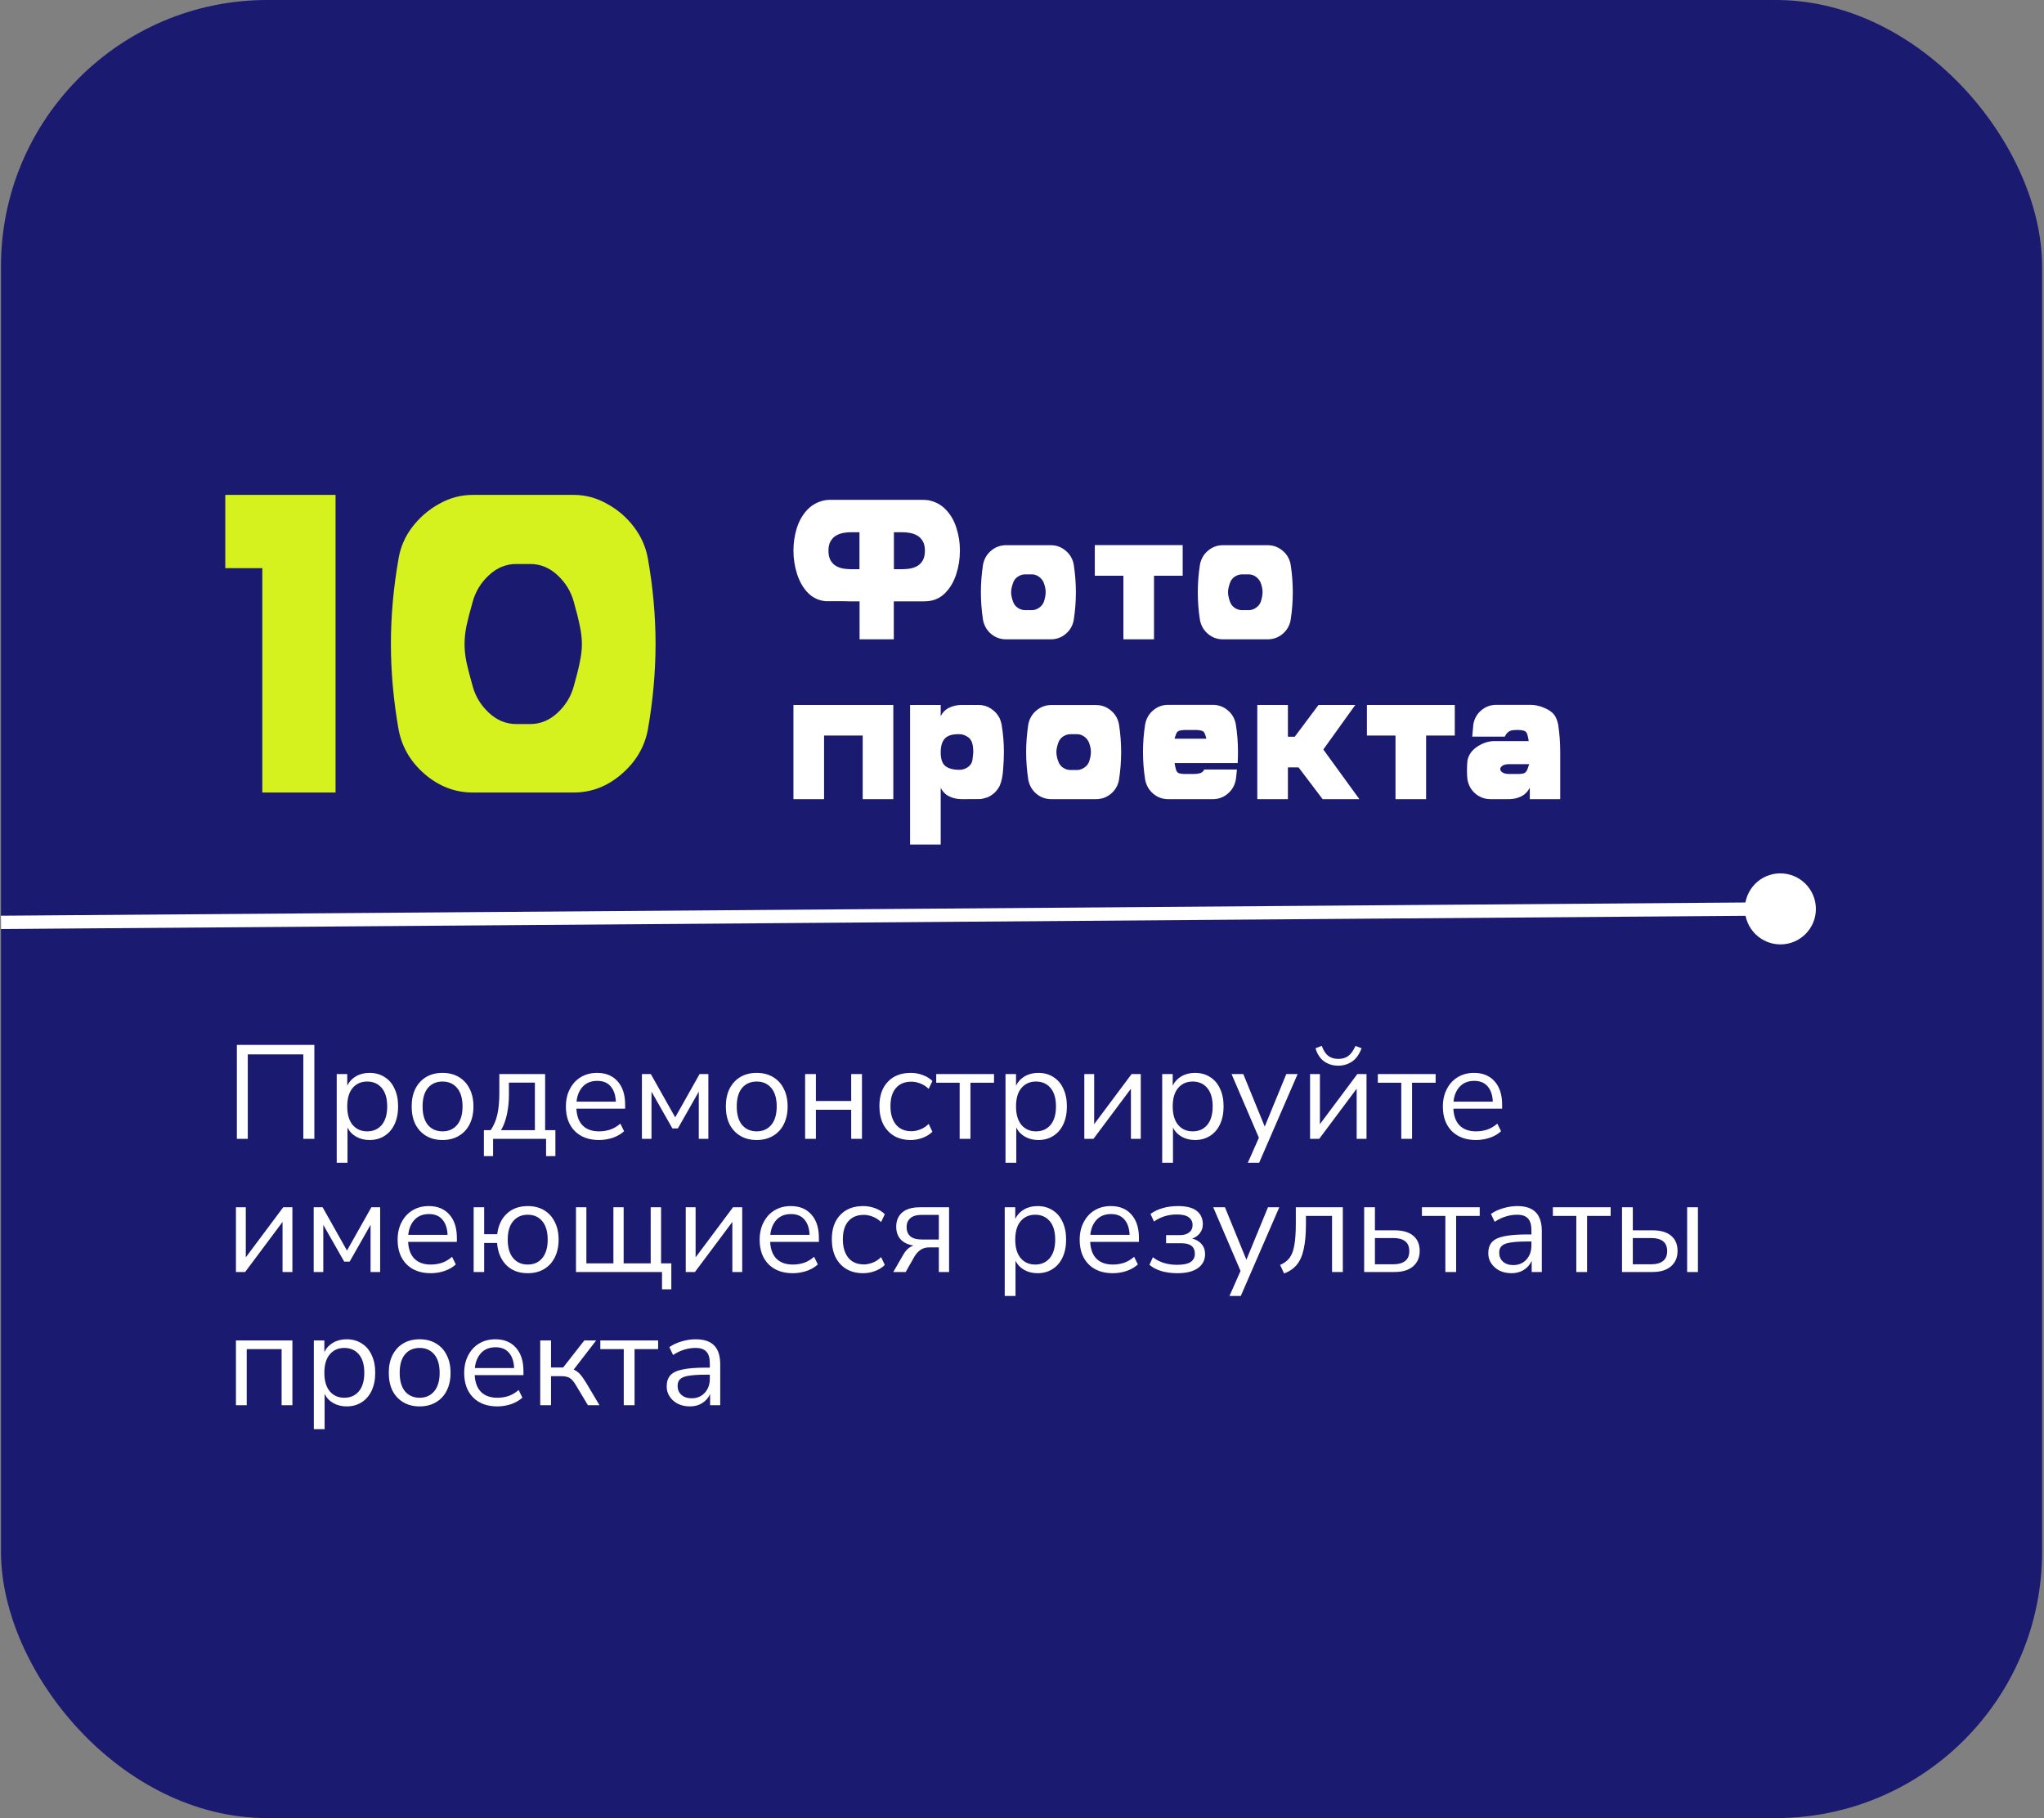<?xml version="1.0" encoding="UTF-8"?> <svg xmlns="http://www.w3.org/2000/svg" width="307" height="273" viewBox="0 0 307 273" fill="none"><rect x="0" y="0" width="307" height="273" fill="#808080" stroke="none"/><rect x="0.147" width="306.566" height="273" rx="40" fill="#1A1A70"></rect><path d="M50.399 119H39.399V85.312H33.837V74.312H50.399V119ZM86.181 119H70.993C68.347 119 65.951 118.083 63.806 116.25C61.681 114.417 60.368 112.188 59.868 109.562C59.097 105.167 58.712 100.875 58.712 96.688C58.712 92.479 59.097 88.198 59.868 83.844C60.16 82.115 60.847 80.542 61.931 79.125C63.035 77.688 64.379 76.531 65.962 75.656C67.545 74.76 69.222 74.312 70.993 74.312H86.181C87.931 74.312 89.597 74.76 91.181 75.656C92.785 76.531 94.129 77.688 95.212 79.125C96.295 80.542 96.993 82.115 97.306 83.844C98.076 88.198 98.462 92.479 98.462 96.688C98.462 100.875 98.076 105.167 97.306 109.562C96.806 112.188 95.483 114.417 93.337 116.25C91.212 118.083 88.826 119 86.181 119ZM79.649 108.719C81.17 108.719 82.535 108.156 83.743 107.031C84.951 105.906 85.764 104.573 86.181 103.031C86.597 101.573 86.899 100.365 87.087 99.406C87.295 98.448 87.399 97.552 87.399 96.719C87.399 95.865 87.295 94.958 87.087 94C86.899 93.042 86.597 91.833 86.181 90.375C85.764 88.833 84.951 87.5 83.743 86.375C82.535 85.25 81.17 84.688 79.649 84.688H77.524C76.004 84.688 74.639 85.25 73.431 86.375C72.222 87.5 71.41 88.833 70.993 90.375C70.576 91.833 70.264 93.042 70.056 94C69.868 94.958 69.774 95.865 69.774 96.719C69.774 97.552 69.868 98.448 70.056 99.406C70.264 100.365 70.576 101.573 70.993 103.031C71.41 104.573 72.222 105.906 73.431 107.031C74.639 108.156 76.004 108.719 77.524 108.719H79.649Z" fill="#D5F21F"></path><path d="M134.245 96H129.104V90.302C128.41 90.302 127.961 90.302 127.756 90.302C127.551 90.302 127.375 90.297 127.229 90.287C127.092 90.277 126.809 90.272 126.379 90.272C125.949 90.272 125.158 90.272 124.006 90.272C122.961 90.175 122.077 89.76 121.354 89.027C120.642 88.295 120.1 87.362 119.729 86.23C119.357 85.087 119.172 83.9 119.172 82.67C119.172 81.498 119.343 80.365 119.685 79.272C120.036 78.178 120.568 77.26 121.281 76.518C122.004 75.766 122.912 75.292 124.006 75.097C124.289 75.067 124.528 75.053 124.724 75.053H138.625C138.781 75.053 139.021 75.067 139.343 75.097C140.437 75.292 141.34 75.766 142.053 76.518C142.775 77.26 143.308 78.178 143.649 79.272C144.001 80.365 144.177 81.498 144.177 82.67C144.177 83.9 143.991 85.087 143.62 86.23C143.249 87.362 142.702 88.295 141.979 89.027C141.267 89.76 140.388 90.175 139.343 90.272L138.625 90.302H134.245V96ZM129.089 85.468V79.916H127.829C127.468 79.916 127.087 79.95 126.687 80.019C126.296 80.087 125.93 80.219 125.588 80.414C125.246 80.609 124.968 80.893 124.753 81.264C124.538 81.625 124.431 82.099 124.431 82.685C124.431 83.29 124.538 83.778 124.753 84.149C124.968 84.52 125.246 84.804 125.588 84.999C125.93 85.185 126.296 85.311 126.687 85.38C127.087 85.439 127.468 85.468 127.829 85.468H129.089ZM135.52 85.468C135.881 85.468 136.257 85.439 136.647 85.38C137.048 85.311 137.419 85.185 137.761 84.999C138.103 84.804 138.381 84.52 138.596 84.149C138.811 83.778 138.918 83.29 138.918 82.685C138.918 82.099 138.811 81.625 138.596 81.264C138.381 80.893 138.103 80.609 137.761 80.414C137.419 80.219 137.048 80.087 136.647 80.019C136.257 79.95 135.881 79.916 135.52 79.916H134.26V85.468H135.52ZM157.8 96H151.12C150.261 96 149.509 95.731 148.864 95.194C148.22 94.647 147.814 93.949 147.648 93.1C147.434 91.703 147.326 90.316 147.326 88.939C147.326 87.553 147.434 86.166 147.648 84.779C147.814 83.92 148.22 83.222 148.864 82.685C149.509 82.138 150.261 81.864 151.12 81.864H157.8C158.659 81.864 159.411 82.138 160.056 82.685C160.71 83.222 161.115 83.92 161.271 84.779C161.486 86.166 161.594 87.553 161.594 88.939C161.594 90.316 161.486 91.703 161.271 93.1C161.115 93.949 160.71 94.647 160.056 95.194C159.411 95.731 158.659 96 157.8 96ZM154.973 91.62C155.354 91.62 155.72 91.498 156.071 91.254C156.433 91.01 156.677 90.692 156.804 90.302C156.97 89.784 157.053 89.315 157.053 88.895C157.053 88.485 156.96 88.026 156.774 87.519C156.618 87.138 156.374 86.83 156.042 86.596C155.71 86.361 155.354 86.244 154.973 86.244H153.991C153.591 86.244 153.215 86.361 152.863 86.596C152.521 86.83 152.287 87.138 152.16 87.519C151.965 88.065 151.867 88.534 151.867 88.925C151.867 89.345 151.965 89.818 152.16 90.346C152.287 90.727 152.521 91.034 152.863 91.269C153.215 91.503 153.591 91.62 153.991 91.62H154.973ZM173.327 96H168.728V86.449H164.436V81.85H177.634V86.449H173.327V96ZM190.378 96H183.698C182.839 96 182.087 95.731 181.442 95.194C180.798 94.647 180.393 93.949 180.227 93.1C180.012 91.703 179.904 90.316 179.904 88.939C179.904 87.553 180.012 86.166 180.227 84.779C180.393 83.92 180.798 83.222 181.442 82.685C182.087 82.138 182.839 81.864 183.698 81.864H190.378C191.237 81.864 191.989 82.138 192.634 82.685C193.288 83.222 193.693 83.92 193.85 84.779C194.064 86.166 194.172 87.553 194.172 88.939C194.172 90.316 194.064 91.703 193.85 93.1C193.693 93.949 193.288 94.647 192.634 95.194C191.989 95.731 191.237 96 190.378 96ZM187.551 91.62C187.932 91.62 188.298 91.498 188.649 91.254C189.011 91.01 189.255 90.692 189.382 90.302C189.548 89.784 189.631 89.315 189.631 88.895C189.631 88.485 189.538 88.026 189.353 87.519C189.196 87.138 188.952 86.83 188.62 86.596C188.288 86.361 187.932 86.244 187.551 86.244H186.569C186.169 86.244 185.793 86.361 185.441 86.596C185.1 86.83 184.865 87.138 184.738 87.519C184.543 88.065 184.445 88.534 184.445 88.925C184.445 89.345 184.543 89.818 184.738 90.346C184.865 90.727 185.1 91.034 185.441 91.269C185.793 91.503 186.169 91.62 186.569 91.62H187.551ZM134.172 120H129.572V110.449H123.771V120H119.172V105.85H134.172V120ZM136.691 105.85H141.291V107.549C141.584 106.953 142.014 106.523 142.58 106.26C143.146 105.986 143.781 105.85 144.484 105.85H146.96C147.644 105.85 148.264 106.03 148.82 106.392C149.387 106.753 149.826 107.236 150.139 107.842C150.266 108.135 150.363 108.442 150.432 108.765C150.666 110.151 150.783 111.538 150.783 112.925C150.783 113.667 150.744 114.541 150.666 115.547C150.598 116.553 150.427 117.363 150.153 117.979C149.753 118.789 149.133 119.375 148.293 119.736C147.766 119.902 147.399 119.985 147.194 119.985L144.484 120C143.781 120 143.146 119.863 142.58 119.59C142.014 119.316 141.584 118.882 141.291 118.286V126.812H136.691V105.85ZM143.913 110.244C142.966 110.244 142.292 110.469 141.892 110.918C141.491 111.357 141.291 112.046 141.291 112.983C141.291 113.96 141.521 114.639 141.979 115.02C142.448 115.4 143.161 115.591 144.118 115.591C144.528 115.591 144.914 115.479 145.275 115.254C145.637 115.029 145.881 114.727 146.008 114.346C146.057 114.121 146.096 113.853 146.125 113.54C146.164 113.228 146.184 113.022 146.184 112.925L146.154 112.31C146.086 111.519 145.832 110.977 145.393 110.684C144.963 110.391 144.543 110.244 144.133 110.244H143.913ZM164.597 120H157.917C157.058 120 156.306 119.731 155.661 119.194C155.017 118.647 154.611 117.949 154.445 117.1C154.23 115.703 154.123 114.316 154.123 112.939C154.123 111.553 154.23 110.166 154.445 108.779C154.611 107.92 155.017 107.222 155.661 106.685C156.306 106.138 157.058 105.864 157.917 105.864H164.597C165.456 105.864 166.208 106.138 166.853 106.685C167.507 107.222 167.912 107.92 168.068 108.779C168.283 110.166 168.391 111.553 168.391 112.939C168.391 114.316 168.283 115.703 168.068 117.1C167.912 117.949 167.507 118.647 166.853 119.194C166.208 119.731 165.456 120 164.597 120ZM161.77 115.62C162.15 115.62 162.517 115.498 162.868 115.254C163.229 115.01 163.474 114.692 163.601 114.302C163.767 113.784 163.85 113.315 163.85 112.896C163.85 112.485 163.757 112.026 163.571 111.519C163.415 111.138 163.171 110.83 162.839 110.596C162.507 110.361 162.15 110.244 161.77 110.244H160.788C160.388 110.244 160.012 110.361 159.66 110.596C159.318 110.83 159.084 111.138 158.957 111.519C158.762 112.065 158.664 112.534 158.664 112.925C158.664 113.345 158.762 113.818 158.957 114.346C159.084 114.727 159.318 115.034 159.66 115.269C160.012 115.503 160.388 115.62 160.788 115.62H161.77ZM182.146 120H175.466C174.606 120 173.854 119.727 173.21 119.18C172.565 118.633 172.16 117.925 171.994 117.056C171.779 115.679 171.672 114.297 171.672 112.91C171.672 111.533 171.779 110.156 171.994 108.779C172.16 107.9 172.565 107.192 173.21 106.655C173.854 106.108 174.606 105.835 175.466 105.835H182.146C183.005 105.835 183.757 106.108 184.401 106.655C185.056 107.192 185.461 107.9 185.617 108.779C185.832 110.137 185.939 111.504 185.939 112.881C185.939 113.447 185.925 114.014 185.896 114.58H176.418C176.467 114.902 176.535 115.225 176.623 115.547C176.711 115.85 176.872 116.04 177.106 116.118C177.341 116.187 177.614 116.221 177.927 116.221H179.289C179.641 116.221 179.958 116.182 180.241 116.104C180.524 116.016 180.734 115.83 180.871 115.547H185.778C185.739 116.045 185.686 116.548 185.617 117.056C185.461 117.925 185.056 118.633 184.401 119.18C183.757 119.727 183.005 120 182.146 120ZM181.193 110.918C181.145 110.713 181.081 110.503 181.003 110.288C180.915 109.985 180.749 109.8 180.505 109.731C180.271 109.653 179.997 109.614 179.685 109.614H177.927C177.614 109.614 177.341 109.653 177.106 109.731C176.872 109.8 176.711 109.985 176.623 110.288C176.535 110.503 176.467 110.713 176.418 110.918H181.193ZM204.177 120H198.654L195.036 115.225H193.439V120H188.84V105.85H193.439V110.625H194.465L198.039 105.85H203.562L198.757 112.544L204.177 120ZM214.196 120H209.597V110.449H205.305V105.85H218.503V110.449H214.196V120ZM234.338 120H229.768V118.286C229.455 118.882 229.021 119.316 228.464 119.59C227.907 119.863 227.277 120 226.574 120H223.879C223.02 120 222.263 119.727 221.608 119.18C220.964 118.633 220.563 117.925 220.407 117.056C220.358 116.694 220.334 116.25 220.334 115.723C220.334 115.098 220.358 114.585 220.407 114.185C220.573 113.374 221.032 112.705 221.784 112.178C222.546 111.65 223.347 111.353 224.187 111.284H229.606C229.558 110.933 229.489 110.601 229.401 110.288C229.304 109.985 229.138 109.8 228.903 109.731C228.669 109.653 228.4 109.614 228.098 109.614H227.688C227.209 109.614 226.848 109.697 226.604 109.863C226.359 110.029 226.164 110.278 226.018 110.61H221.125L221.286 108.779C221.442 107.9 221.843 107.192 222.487 106.655C223.142 106.108 223.894 105.835 224.743 105.835H229.929C230.524 105.835 231.174 105.977 231.877 106.26C232.59 106.543 233.122 106.914 233.474 107.373C233.737 107.783 233.923 108.252 234.03 108.779C234.235 110.146 234.338 111.523 234.338 112.91V120ZM228.098 116.221C228.391 116.221 228.649 116.187 228.874 116.118C229.099 116.04 229.274 115.85 229.401 115.547L229.68 114.741H226.706C226.247 114.741 225.9 114.819 225.666 114.976C225.441 115.132 225.329 115.303 225.329 115.488C225.329 115.664 225.441 115.83 225.666 115.986C225.9 116.143 226.247 116.221 226.706 116.221H228.098Z" fill="white"></path><path d="M35.577 171V156.9H47.217V171H45.557V158.32H37.217V171H35.577ZM50.574 174.6V161.28H52.154V163.02C52.447 162.42 52.881 161.953 53.454 161.62C54.041 161.273 54.721 161.1 55.494 161.1C56.361 161.1 57.114 161.307 57.754 161.72C58.407 162.12 58.907 162.7 59.254 163.46C59.614 164.207 59.794 165.1 59.794 166.14C59.794 167.167 59.614 168.06 59.254 168.82C58.907 169.567 58.407 170.147 57.754 170.56C57.114 170.973 56.361 171.18 55.494 171.18C54.747 171.18 54.081 171.013 53.494 170.68C52.907 170.347 52.474 169.887 52.194 169.3V174.6H50.574ZM55.154 169.88C56.061 169.88 56.787 169.56 57.334 168.92C57.881 168.267 58.154 167.34 58.154 166.14C58.154 164.927 57.881 164 57.334 163.36C56.787 162.72 56.061 162.4 55.154 162.4C54.247 162.4 53.521 162.72 52.974 163.36C52.427 164 52.154 164.927 52.154 166.14C52.154 167.34 52.427 168.267 52.974 168.92C53.521 169.56 54.247 169.88 55.154 169.88ZM66.47 171.18C65.523 171.18 64.703 170.973 64.01 170.56C63.316 170.147 62.776 169.567 62.39 168.82C62.016 168.06 61.83 167.167 61.83 166.14C61.83 165.113 62.016 164.227 62.39 163.48C62.776 162.72 63.316 162.133 64.01 161.72C64.703 161.307 65.523 161.1 66.47 161.1C67.403 161.1 68.216 161.307 68.91 161.72C69.616 162.133 70.156 162.72 70.53 163.48C70.916 164.227 71.11 165.113 71.11 166.14C71.11 167.167 70.916 168.06 70.53 168.82C70.156 169.567 69.616 170.147 68.91 170.56C68.216 170.973 67.403 171.18 66.47 171.18ZM66.47 169.88C67.376 169.88 68.103 169.56 68.65 168.92C69.196 168.267 69.47 167.34 69.47 166.14C69.47 164.927 69.196 164 68.65 163.36C68.103 162.72 67.376 162.4 66.47 162.4C65.55 162.4 64.816 162.72 64.27 163.36C63.736 164 63.47 164.927 63.47 166.14C63.47 167.34 63.736 168.267 64.27 168.92C64.816 169.56 65.55 169.88 66.47 169.88ZM72.678 173.6V169.7H73.698C74.164 169.02 74.498 168.24 74.698 167.36C74.898 166.467 74.998 165.393 74.998 164.14V161.28H81.878V169.7H83.418V173.6H82.018V171H74.058V173.6H72.678ZM75.258 169.7H80.338V162.56H76.438V164.42C76.438 165.42 76.338 166.387 76.138 167.32C75.938 168.253 75.644 169.047 75.258 169.7ZM89.974 171.18C88.44 171.18 87.227 170.733 86.334 169.84C85.44 168.933 84.994 167.707 84.994 166.16C84.994 165.16 85.194 164.28 85.594 163.52C85.994 162.747 86.54 162.153 87.234 161.74C87.94 161.313 88.754 161.1 89.674 161.1C90.994 161.1 92.027 161.527 92.774 162.38C93.52 163.22 93.894 164.38 93.894 165.86V166.48H86.574C86.627 167.587 86.947 168.433 87.534 169.02C88.12 169.593 88.934 169.88 89.974 169.88C90.56 169.88 91.12 169.793 91.654 169.62C92.187 169.433 92.694 169.133 93.174 168.72L93.734 169.86C93.294 170.273 92.734 170.6 92.054 170.84C91.374 171.067 90.68 171.18 89.974 171.18ZM89.714 162.3C88.794 162.3 88.067 162.587 87.534 163.16C87 163.733 86.687 164.487 86.594 165.42H92.494C92.454 164.433 92.194 163.667 91.714 163.12C91.247 162.573 90.58 162.3 89.714 162.3ZM96.413 171V161.28H97.754L101.413 167.78L105.073 161.28H106.393V171H104.953V163.92L101.813 169.44H100.993L97.853 163.92V171H96.413ZM113.657 171.18C112.71 171.18 111.89 170.973 111.197 170.56C110.504 170.147 109.964 169.567 109.577 168.82C109.204 168.06 109.017 167.167 109.017 166.14C109.017 165.113 109.204 164.227 109.577 163.48C109.964 162.72 110.504 162.133 111.197 161.72C111.89 161.307 112.71 161.1 113.657 161.1C114.59 161.1 115.404 161.307 116.097 161.72C116.804 162.133 117.344 162.72 117.717 163.48C118.104 164.227 118.297 165.113 118.297 166.14C118.297 167.167 118.104 168.06 117.717 168.82C117.344 169.567 116.804 170.147 116.097 170.56C115.404 170.973 114.59 171.18 113.657 171.18ZM113.657 169.88C114.564 169.88 115.29 169.56 115.837 168.92C116.384 168.267 116.657 167.34 116.657 166.14C116.657 164.927 116.384 164 115.837 163.36C115.29 162.72 114.564 162.4 113.657 162.4C112.737 162.4 112.004 162.72 111.457 163.36C110.924 164 110.657 164.927 110.657 166.14C110.657 167.34 110.924 168.267 111.457 168.92C112.004 169.56 112.737 169.88 113.657 169.88ZM120.925 171V161.28H122.545V165.32H127.845V161.28H129.465V171H127.845V166.64H122.545V171H120.925ZM136.803 171.18C135.83 171.18 134.99 170.973 134.283 170.56C133.577 170.133 133.03 169.54 132.643 168.78C132.27 168.007 132.083 167.107 132.083 166.08C132.083 164.533 132.503 163.32 133.343 162.44C134.183 161.547 135.337 161.1 136.803 161.1C137.403 161.1 137.997 161.207 138.583 161.42C139.17 161.633 139.657 161.933 140.043 162.32L139.483 163.5C139.097 163.127 138.67 162.853 138.203 162.68C137.75 162.507 137.317 162.42 136.903 162.42C135.89 162.42 135.11 162.74 134.563 163.38C134.017 164.007 133.743 164.913 133.743 166.1C133.743 167.26 134.017 168.18 134.563 168.86C135.11 169.527 135.89 169.86 136.903 169.86C137.317 169.86 137.75 169.773 138.203 169.6C138.67 169.427 139.097 169.147 139.483 168.76L140.043 169.94C139.657 170.327 139.163 170.633 138.563 170.86C137.977 171.073 137.39 171.18 136.803 171.18ZM144.137 171V162.58H140.617V161.28H149.297V162.58H145.757V171H144.137ZM151.023 174.6V161.28H152.603V163.02C152.897 162.42 153.33 161.953 153.903 161.62C154.49 161.273 155.17 161.1 155.943 161.1C156.81 161.1 157.563 161.307 158.203 161.72C158.857 162.12 159.357 162.7 159.703 163.46C160.063 164.207 160.243 165.1 160.243 166.14C160.243 167.167 160.063 168.06 159.703 168.82C159.357 169.567 158.857 170.147 158.203 170.56C157.563 170.973 156.81 171.18 155.943 171.18C155.197 171.18 154.53 171.013 153.943 170.68C153.357 170.347 152.923 169.887 152.643 169.3V174.6H151.023ZM155.603 169.88C156.51 169.88 157.237 169.56 157.783 168.92C158.33 168.267 158.603 167.34 158.603 166.14C158.603 164.927 158.33 164 157.783 163.36C157.237 162.72 156.51 162.4 155.603 162.4C154.697 162.4 153.97 162.72 153.423 163.36C152.877 164 152.603 164.927 152.603 166.14C152.603 167.34 152.877 168.267 153.423 168.92C153.97 169.56 154.697 169.88 155.603 169.88ZM162.859 171V161.28H164.339V168.8L169.959 161.28H171.339V171H169.859V163.48L164.239 171H162.859ZM174.558 174.6V161.28H176.138V163.02C176.432 162.42 176.865 161.953 177.438 161.62C178.025 161.273 178.705 161.1 179.478 161.1C180.345 161.1 181.098 161.307 181.738 161.72C182.392 162.12 182.892 162.7 183.238 163.46C183.598 164.207 183.778 165.1 183.778 166.14C183.778 167.167 183.598 168.06 183.238 168.82C182.892 169.567 182.392 170.147 181.738 170.56C181.098 170.973 180.345 171.18 179.478 171.18C178.732 171.18 178.065 171.013 177.478 170.68C176.892 170.347 176.458 169.887 176.178 169.3V174.6H174.558ZM179.138 169.88C180.045 169.88 180.772 169.56 181.318 168.92C181.865 168.267 182.138 167.34 182.138 166.14C182.138 164.927 181.865 164 181.318 163.36C180.772 162.72 180.045 162.4 179.138 162.4C178.232 162.4 177.505 162.72 176.958 163.36C176.412 164 176.138 164.927 176.138 166.14C176.138 167.34 176.412 168.267 176.958 168.92C177.505 169.56 178.232 169.88 179.138 169.88ZM187.417 174.6L189.077 170.84L184.977 161.28H186.737L189.957 169.16L193.197 161.28H194.897L189.117 174.6H187.417ZM196.765 171V161.28H198.245V168.8L203.865 161.28H205.245V171H203.765V163.48L198.145 171H196.765ZM201.005 160.02C200.205 160.02 199.498 159.807 198.885 159.38C198.272 158.94 197.838 158.28 197.585 157.4L198.525 157.04C198.765 157.72 199.085 158.22 199.485 158.54C199.898 158.847 200.405 159 201.005 159C201.618 159 202.118 158.853 202.505 158.56C202.905 158.267 203.265 157.767 203.585 157.06L204.505 157.4C204.145 158.347 203.658 159.02 203.045 159.42C202.432 159.82 201.752 160.02 201.005 160.02ZM210.465 171V162.58H206.945V161.28H215.625V162.58H212.085V171H210.465ZM221.692 171.18C220.159 171.18 218.946 170.733 218.052 169.84C217.159 168.933 216.712 167.707 216.712 166.16C216.712 165.16 216.912 164.28 217.312 163.52C217.712 162.747 218.259 162.153 218.952 161.74C219.659 161.313 220.472 161.1 221.392 161.1C222.712 161.1 223.746 161.527 224.492 162.38C225.239 163.22 225.612 164.38 225.612 165.86V166.48H218.292C218.346 167.587 218.666 168.433 219.252 169.02C219.839 169.593 220.652 169.88 221.692 169.88C222.279 169.88 222.839 169.793 223.372 169.62C223.906 169.433 224.412 169.133 224.892 168.72L225.452 169.86C225.012 170.273 224.452 170.6 223.772 170.84C223.092 171.067 222.399 171.18 221.692 171.18ZM221.432 162.3C220.512 162.3 219.786 162.587 219.252 163.16C218.719 163.733 218.406 164.487 218.312 165.42H224.212C224.172 164.433 223.912 163.667 223.432 163.12C222.966 162.573 222.299 162.3 221.432 162.3ZM35.437 191V181.28H36.917V188.8L42.537 181.28H43.917V191H42.437V183.48L36.817 191H35.437ZM47.117 191V181.28H48.457L52.117 187.78L55.777 181.28H57.097V191H55.657V183.92L52.517 189.44H51.697L48.557 183.92V191H47.117ZM64.7 191.18C63.167 191.18 61.953 190.733 61.06 189.84C60.167 188.933 59.72 187.707 59.72 186.16C59.72 185.16 59.92 184.28 60.32 183.52C60.72 182.747 61.267 182.153 61.96 181.74C62.667 181.313 63.48 181.1 64.4 181.1C65.72 181.1 66.754 181.527 67.5 182.38C68.247 183.22 68.62 184.38 68.62 185.86V186.48H61.3C61.353 187.587 61.673 188.433 62.26 189.02C62.847 189.593 63.66 189.88 64.7 189.88C65.287 189.88 65.847 189.793 66.38 189.62C66.913 189.433 67.42 189.133 67.9 188.72L68.46 189.86C68.02 190.273 67.46 190.6 66.78 190.84C66.1 191.067 65.407 191.18 64.7 191.18ZM64.44 182.3C63.52 182.3 62.794 182.587 62.26 183.16C61.727 183.733 61.413 184.487 61.32 185.42H67.22C67.18 184.433 66.92 183.667 66.44 183.12C65.974 182.573 65.307 182.3 64.44 182.3ZM79.26 191.18C77.927 191.18 76.853 190.773 76.04 189.96C75.227 189.133 74.767 188.027 74.66 186.64H72.72V191H71.14V181.28H72.72V185.32H74.68C74.84 184.013 75.32 182.987 76.12 182.24C76.933 181.48 77.98 181.1 79.26 181.1C80.207 181.1 81.027 181.307 81.72 181.72C82.413 182.133 82.947 182.72 83.32 183.48C83.707 184.227 83.9 185.113 83.9 186.14C83.9 187.167 83.707 188.06 83.32 188.82C82.947 189.567 82.413 190.147 81.72 190.56C81.027 190.973 80.207 191.18 79.26 191.18ZM79.26 189.88C80.18 189.88 80.907 189.56 81.44 188.92C81.987 188.267 82.26 187.34 82.26 186.14C82.26 184.927 81.987 184 81.44 183.36C80.907 182.72 80.18 182.4 79.26 182.4C78.353 182.4 77.627 182.72 77.08 183.36C76.533 184 76.26 184.927 76.26 186.14C76.26 187.34 76.533 188.267 77.08 188.92C77.627 189.56 78.353 189.88 79.26 189.88ZM99.431 193.6V191H86.511V181.28H88.071V189.7H92.131V181.28H93.671V189.7H97.731V181.28H99.291V189.7H100.831V193.6H99.431ZM102.996 191V181.28H104.476V188.8L110.096 181.28H111.476V191H109.996V183.48L104.376 191H102.996ZM119.075 191.18C117.542 191.18 116.329 190.733 115.435 189.84C114.542 188.933 114.095 187.707 114.095 186.16C114.095 185.16 114.295 184.28 114.695 183.52C115.095 182.747 115.642 182.153 116.335 181.74C117.042 181.313 117.855 181.1 118.775 181.1C120.095 181.1 121.129 181.527 121.875 182.38C122.622 183.22 122.995 184.38 122.995 185.86V186.48H115.675C115.729 187.587 116.049 188.433 116.635 189.02C117.222 189.593 118.035 189.88 119.075 189.88C119.662 189.88 120.222 189.793 120.755 189.62C121.289 189.433 121.795 189.133 122.275 188.72L122.835 189.86C122.395 190.273 121.835 190.6 121.155 190.84C120.475 191.067 119.782 191.18 119.075 191.18ZM118.815 182.3C117.895 182.3 117.169 182.587 116.635 183.16C116.102 183.733 115.789 184.487 115.695 185.42H121.595C121.555 184.433 121.295 183.667 120.815 183.12C120.349 182.573 119.682 182.3 118.815 182.3ZM129.655 191.18C128.682 191.18 127.842 190.973 127.135 190.56C126.428 190.133 125.882 189.54 125.495 188.78C125.122 188.007 124.935 187.107 124.935 186.08C124.935 184.533 125.355 183.32 126.195 182.44C127.035 181.547 128.188 181.1 129.655 181.1C130.255 181.1 130.848 181.207 131.435 181.42C132.022 181.633 132.508 181.933 132.895 182.32L132.335 183.5C131.948 183.127 131.522 182.853 131.055 182.68C130.602 182.507 130.168 182.42 129.755 182.42C128.742 182.42 127.962 182.74 127.415 183.38C126.868 184.007 126.595 184.913 126.595 186.1C126.595 187.26 126.868 188.18 127.415 188.86C127.962 189.527 128.742 189.86 129.755 189.86C130.168 189.86 130.602 189.773 131.055 189.6C131.522 189.427 131.948 189.147 132.335 188.76L132.895 189.94C132.508 190.327 132.015 190.633 131.415 190.86C130.828 191.073 130.242 191.18 129.655 191.18ZM134.168 191L135.668 188.4C136.068 187.693 136.581 187.233 137.208 187.02C136.381 186.9 135.741 186.6 135.288 186.12C134.835 185.627 134.608 184.987 134.608 184.2C134.608 183.307 134.901 182.6 135.488 182.08C136.088 181.547 136.981 181.28 138.168 181.28H142.548V191H141.008V187.3H139.588C139.055 187.3 138.601 187.433 138.228 187.7C137.868 187.967 137.575 188.293 137.348 188.68L136.028 191H134.168ZM138.468 186.12H141.008V182.42H138.468C137.681 182.42 137.101 182.587 136.728 182.92C136.355 183.24 136.168 183.687 136.168 184.26C136.168 184.847 136.355 185.307 136.728 185.64C137.101 185.96 137.681 186.12 138.468 186.12ZM150.906 194.6V181.28H152.486V183.02C152.779 182.42 153.213 181.953 153.786 181.62C154.373 181.273 155.053 181.1 155.826 181.1C156.693 181.1 157.446 181.307 158.086 181.72C158.739 182.12 159.239 182.7 159.586 183.46C159.946 184.207 160.126 185.1 160.126 186.14C160.126 187.167 159.946 188.06 159.586 188.82C159.239 189.567 158.739 190.147 158.086 190.56C157.446 190.973 156.693 191.18 155.826 191.18C155.079 191.18 154.413 191.013 153.826 190.68C153.239 190.347 152.806 189.887 152.526 189.3V194.6H150.906ZM155.486 189.88C156.393 189.88 157.119 189.56 157.666 188.92C158.213 188.267 158.486 187.34 158.486 186.14C158.486 184.927 158.213 184 157.666 183.36C157.119 182.72 156.393 182.4 155.486 182.4C154.579 182.4 153.853 182.72 153.306 183.36C152.759 184 152.486 184.927 152.486 186.14C152.486 187.34 152.759 188.267 153.306 188.92C153.853 189.56 154.579 189.88 155.486 189.88ZM167.142 191.18C165.608 191.18 164.395 190.733 163.502 189.84C162.608 188.933 162.162 187.707 162.162 186.16C162.162 185.16 162.362 184.28 162.762 183.52C163.162 182.747 163.708 182.153 164.402 181.74C165.108 181.313 165.922 181.1 166.842 181.1C168.162 181.1 169.195 181.527 169.942 182.38C170.688 183.22 171.062 184.38 171.062 185.86V186.48H163.742C163.795 187.587 164.115 188.433 164.702 189.02C165.288 189.593 166.102 189.88 167.142 189.88C167.728 189.88 168.288 189.793 168.822 189.62C169.355 189.433 169.862 189.133 170.342 188.72L170.902 189.86C170.462 190.273 169.902 190.6 169.222 190.84C168.542 191.067 167.848 191.18 167.142 191.18ZM166.882 182.3C165.962 182.3 165.235 182.587 164.702 183.16C164.168 183.733 163.855 184.487 163.762 185.42H169.662C169.622 184.433 169.362 183.667 168.882 183.12C168.415 182.573 167.748 182.3 166.882 182.3ZM176.801 191.18C175.961 191.18 175.168 191.073 174.421 190.86C173.688 190.633 173.095 190.32 172.641 189.92L173.161 188.78C173.628 189.153 174.175 189.44 174.801 189.64C175.428 189.827 176.081 189.92 176.761 189.92C177.721 189.92 178.408 189.78 178.821 189.5C179.248 189.22 179.461 188.807 179.461 188.26C179.461 187.207 178.788 186.68 177.441 186.68H175.141V185.46H177.241C177.815 185.46 178.268 185.327 178.601 185.06C178.948 184.793 179.121 184.42 179.121 183.94C179.121 183.46 178.935 183.08 178.561 182.8C178.188 182.507 177.588 182.36 176.761 182.36C175.468 182.36 174.321 182.713 173.321 183.42L172.801 182.28C173.895 181.493 175.281 181.1 176.961 181.1C178.201 181.1 179.128 181.34 179.741 181.82C180.355 182.3 180.661 182.973 180.661 183.84C180.661 184.333 180.515 184.773 180.221 185.16C179.941 185.533 179.555 185.807 179.061 185.98C179.661 186.127 180.135 186.407 180.481 186.82C180.828 187.22 181.001 187.72 181.001 188.32C181.001 189.187 180.648 189.88 179.941 190.4C179.235 190.92 178.188 191.18 176.801 191.18ZM184.663 194.6L186.323 190.84L182.223 181.28H183.983L187.203 189.16L190.443 181.28H192.143L186.363 194.6H184.663ZM192.866 191.22L192.266 189.94C192.866 189.687 193.339 189.333 193.686 188.88C194.032 188.413 194.272 187.773 194.406 186.96C194.552 186.147 194.626 185.08 194.626 183.76V181.28H201.686V191H200.066V182.58H196.146V183.82C196.146 185.34 196.032 186.593 195.806 187.58C195.592 188.567 195.246 189.347 194.766 189.92C194.286 190.493 193.652 190.927 192.866 191.22ZM204.89 191V181.28H206.51V184.74H209.45C210.69 184.74 211.63 185.013 212.27 185.56C212.91 186.093 213.23 186.853 213.23 187.84C213.23 188.813 212.897 189.587 212.23 190.16C211.577 190.72 210.65 191 209.45 191H204.89ZM206.51 189.84H209.29C210.037 189.84 210.617 189.68 211.03 189.36C211.457 189.04 211.67 188.54 211.67 187.86C211.67 187.193 211.463 186.7 211.05 186.38C210.637 186.06 210.05 185.9 209.29 185.9H206.51V189.84ZM217.086 191V182.58H213.566V181.28H222.246V182.58H218.706V191H217.086ZM227.033 191.18C226.366 191.18 225.766 191.053 225.233 190.8C224.713 190.533 224.299 190.173 223.993 189.72C223.686 189.267 223.533 188.76 223.533 188.2C223.533 187.493 223.713 186.933 224.073 186.52C224.446 186.107 225.053 185.813 225.893 185.64C226.746 185.453 227.906 185.36 229.373 185.36H230.013V184.74C230.013 183.913 229.839 183.32 229.493 182.96C229.159 182.587 228.619 182.4 227.873 182.4C227.286 182.4 226.719 182.487 226.173 182.66C225.626 182.82 225.066 183.087 224.493 183.46L223.933 182.28C224.439 181.92 225.053 181.633 225.773 181.42C226.506 181.207 227.206 181.1 227.873 181.1C229.126 181.1 230.053 181.407 230.653 182.02C231.266 182.633 231.573 183.587 231.573 184.88V191H230.053V189.32C229.799 189.893 229.406 190.347 228.873 190.68C228.353 191.013 227.739 191.18 227.033 191.18ZM227.293 189.96C228.093 189.96 228.746 189.687 229.253 189.14C229.759 188.58 230.013 187.873 230.013 187.02V186.42H229.393C228.313 186.42 227.459 186.473 226.833 186.58C226.219 186.673 225.786 186.847 225.533 187.1C225.293 187.34 225.173 187.673 225.173 188.1C225.173 188.647 225.359 189.093 225.733 189.44C226.119 189.787 226.639 189.96 227.293 189.96ZM236.754 191V182.58H233.234V181.28H241.914V182.58H238.374V191H236.754ZM243.621 191V181.28H245.241V184.74H248.181C249.421 184.74 250.361 185.013 251.001 185.56C251.641 186.093 251.961 186.853 251.961 187.84C251.961 188.813 251.627 189.587 250.961 190.16C250.307 190.72 249.381 191 248.181 191H243.621ZM253.401 191V181.28H255.021V191H253.401ZM245.241 189.84H248.021C248.767 189.84 249.347 189.68 249.761 189.36C250.187 189.04 250.401 188.54 250.401 187.86C250.401 187.193 250.194 186.7 249.781 186.38C249.367 186.06 248.781 185.9 248.021 185.9H245.241V189.84ZM35.437 211V201.28H43.917V211H42.297V202.58H37.057V211H35.437ZM47.137 214.6V201.28H48.717V203.02C49.01 202.42 49.443 201.953 50.017 201.62C50.603 201.273 51.283 201.1 52.057 201.1C52.923 201.1 53.677 201.307 54.317 201.72C54.97 202.12 55.47 202.7 55.817 203.46C56.177 204.207 56.357 205.1 56.357 206.14C56.357 207.167 56.177 208.06 55.817 208.82C55.47 209.567 54.97 210.147 54.317 210.56C53.677 210.973 52.923 211.18 52.057 211.18C51.31 211.18 50.643 211.013 50.057 210.68C49.47 210.347 49.037 209.887 48.757 209.3V214.6H47.137ZM51.717 209.88C52.623 209.88 53.35 209.56 53.897 208.92C54.443 208.267 54.717 207.34 54.717 206.14C54.717 204.927 54.443 204 53.897 203.36C53.35 202.72 52.623 202.4 51.717 202.4C50.81 202.4 50.083 202.72 49.537 203.36C48.99 204 48.717 204.927 48.717 206.14C48.717 207.34 48.99 208.267 49.537 208.92C50.083 209.56 50.81 209.88 51.717 209.88ZM63.032 211.18C62.085 211.18 61.265 210.973 60.572 210.56C59.879 210.147 59.339 209.567 58.952 208.82C58.579 208.06 58.392 207.167 58.392 206.14C58.392 205.113 58.579 204.227 58.952 203.48C59.339 202.72 59.879 202.133 60.572 201.72C61.265 201.307 62.085 201.1 63.032 201.1C63.965 201.1 64.779 201.307 65.472 201.72C66.179 202.133 66.719 202.72 67.092 203.48C67.479 204.227 67.672 205.113 67.672 206.14C67.672 207.167 67.479 208.06 67.092 208.82C66.719 209.567 66.179 210.147 65.472 210.56C64.779 210.973 63.965 211.18 63.032 211.18ZM63.032 209.88C63.939 209.88 64.665 209.56 65.212 208.92C65.759 208.267 66.032 207.34 66.032 206.14C66.032 204.927 65.759 204 65.212 203.36C64.665 202.72 63.939 202.4 63.032 202.4C62.112 202.4 61.379 202.72 60.832 203.36C60.299 204 60.032 204.927 60.032 206.14C60.032 207.34 60.299 208.267 60.832 208.92C61.379 209.56 62.112 209.88 63.032 209.88ZM74.7 211.18C73.167 211.18 71.954 210.733 71.06 209.84C70.167 208.933 69.72 207.707 69.72 206.16C69.72 205.16 69.92 204.28 70.32 203.52C70.72 202.747 71.267 202.153 71.96 201.74C72.667 201.313 73.48 201.1 74.4 201.1C75.72 201.1 76.754 201.527 77.5 202.38C78.247 203.22 78.62 204.38 78.62 205.86V206.48H71.3C71.353 207.587 71.674 208.433 72.26 209.02C72.847 209.593 73.66 209.88 74.7 209.88C75.287 209.88 75.847 209.793 76.38 209.62C76.913 209.433 77.42 209.133 77.9 208.72L78.46 209.86C78.02 210.273 77.46 210.6 76.78 210.84C76.1 211.067 75.407 211.18 74.7 211.18ZM74.44 202.3C73.52 202.3 72.793 202.587 72.26 203.16C71.727 203.733 71.413 204.487 71.32 205.42H77.22C77.18 204.433 76.92 203.667 76.44 203.12C75.974 202.573 75.307 202.3 74.44 202.3ZM81.14 211V201.28H82.76V205.34H84.58L87.76 201.28H89.54L86.16 205.66C86.507 205.793 86.82 206.013 87.1 206.32C87.38 206.627 87.693 207.067 88.04 207.64L90.04 211H88.3L86.54 208.06C86.207 207.487 85.887 207.107 85.58 206.92C85.273 206.733 84.84 206.64 84.28 206.64H82.76V211H81.14ZM93.687 211V202.58H90.167V201.28H98.847V202.58H95.307V211H93.687ZM103.634 211.18C102.967 211.18 102.367 211.053 101.834 210.8C101.314 210.533 100.901 210.173 100.594 209.72C100.287 209.267 100.134 208.76 100.134 208.2C100.134 207.493 100.314 206.933 100.674 206.52C101.047 206.107 101.654 205.813 102.494 205.64C103.347 205.453 104.507 205.36 105.974 205.36H106.614V204.74C106.614 203.913 106.441 203.32 106.094 202.96C105.761 202.587 105.221 202.4 104.474 202.4C103.887 202.4 103.321 202.487 102.774 202.66C102.227 202.82 101.667 203.087 101.094 203.46L100.534 202.28C101.041 201.92 101.654 201.633 102.374 201.42C103.107 201.207 103.807 201.1 104.474 201.1C105.727 201.1 106.654 201.407 107.254 202.02C107.867 202.633 108.174 203.587 108.174 204.88V211H106.654V209.32C106.401 209.893 106.007 210.347 105.474 210.68C104.954 211.013 104.341 211.18 103.634 211.18ZM103.894 209.96C104.694 209.96 105.347 209.687 105.854 209.14C106.361 208.58 106.614 207.873 106.614 207.02V206.42H105.994C104.914 206.42 104.061 206.473 103.434 206.58C102.821 206.673 102.387 206.847 102.134 207.1C101.894 207.34 101.774 207.673 101.774 208.1C101.774 208.647 101.961 209.093 102.334 209.44C102.721 209.787 103.241 209.96 103.894 209.96Z" fill="white"></path><path d="M262.073 136.515C262.101 139.461 264.512 141.83 267.457 141.808C270.403 141.786 272.768 139.38 272.739 136.435C272.711 133.489 270.301 131.12 267.355 131.142C264.41 131.164 262.045 133.57 262.073 136.515ZM0.153 139.5L267.416 137.475L267.397 135.475L0.134 137.5L0.153 139.5Z" fill="white"></path></svg> 